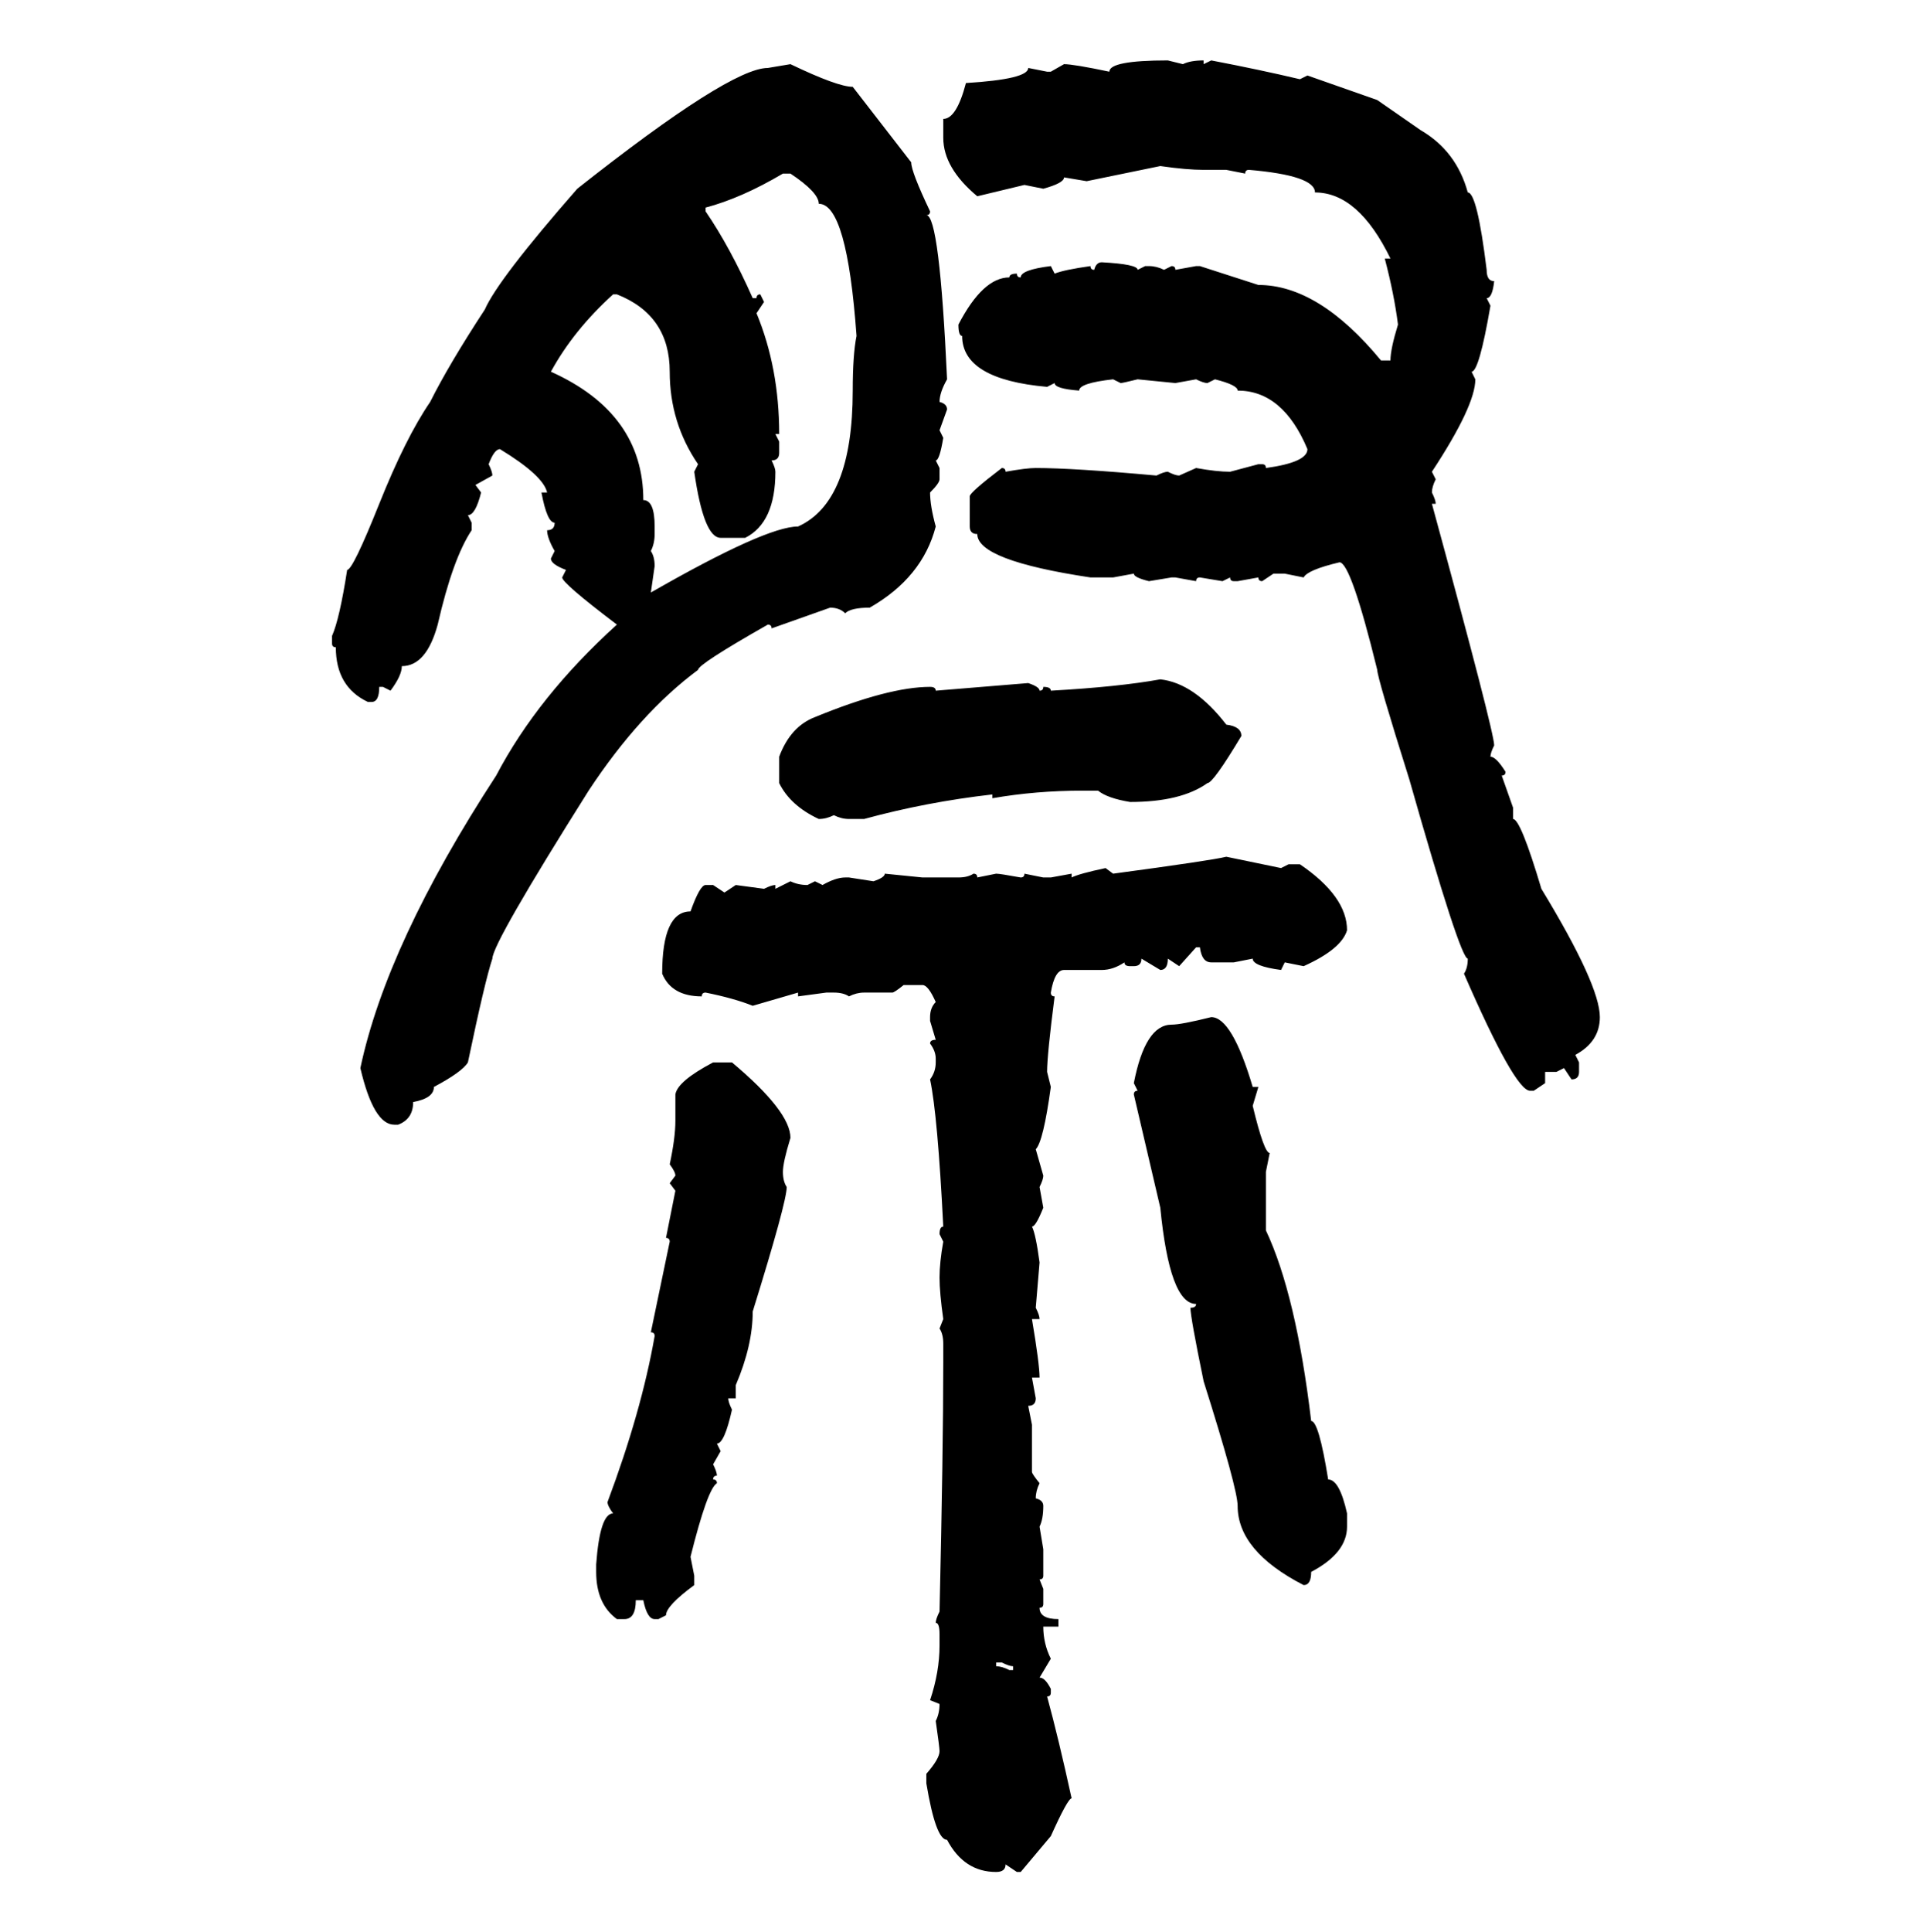 <svg xmlns="http://www.w3.org/2000/svg" xmlns:xlink="http://www.w3.org/1999/xlink" width="299.707" height="300"><path d="M181.35 9.38L181.35 9.38L183.69 9.96Q184.86 9.38 186.91 9.38L186.91 9.38L186.91 9.96L188.09 9.38Q195.70 10.84 201.86 12.30L201.86 12.30L203.03 11.72L213.87 15.53L220.61 20.21Q226.17 23.44 227.93 29.88L227.93 29.88Q229.39 29.88 230.86 41.89L230.86 41.89Q230.86 43.65 232.03 43.65L232.03 43.65Q231.74 46.29 230.86 46.29L230.86 46.29L231.45 47.46Q229.69 57.71 228.52 57.71L228.52 57.71L229.10 58.89Q229.10 62.99 222.36 73.24L222.36 73.24L222.95 74.41Q222.36 75.59 222.36 76.46L222.36 76.46Q222.95 77.64 222.95 78.22L222.95 78.22L222.36 78.22Q232.03 113.67 232.03 115.72L232.03 115.72Q231.45 116.89 231.45 117.48L231.45 117.48Q232.32 117.48 233.79 119.82L233.79 119.82Q233.79 120.41 233.20 120.41L233.20 120.41L234.96 125.39L234.96 127.15Q236.13 127.15 239.36 137.99L239.36 137.99Q248.44 152.93 248.44 157.91L248.44 157.91Q248.44 161.72 244.63 163.77L244.63 163.77L245.21 164.94L245.21 166.41Q245.21 167.58 244.04 167.58L244.04 167.58L242.87 165.82L241.70 166.41L239.94 166.41L239.94 168.16L238.18 169.34L237.60 169.34Q235.25 169.34 227.34 151.17L227.34 151.17Q227.93 150.29 227.93 148.83L227.93 148.83Q226.76 148.83 218.85 121.00L218.85 121.00Q213.87 105.18 213.87 104.00L213.87 104.00Q209.77 87.30 208.01 87.30L208.01 87.30Q203.03 88.48 202.44 89.65L202.44 89.65L199.51 89.06L197.75 89.06L196.00 90.23Q195.41 90.23 195.41 89.65L195.41 89.65L192.19 90.23L191.60 90.23Q191.02 90.23 191.02 89.65L191.02 89.65L189.84 90.23L186.33 89.65Q185.74 89.65 185.74 90.23L185.74 90.23L182.52 89.65L181.93 89.65L178.42 90.23Q176.07 89.65 176.07 89.06L176.07 89.06L172.85 89.65L169.34 89.65Q151.76 87.01 151.76 82.91L151.76 82.91Q150.59 82.91 150.59 81.74L150.59 81.74L150.59 77.05Q150.59 76.46 155.57 72.66L155.57 72.66Q156.15 72.66 156.15 73.24L156.15 73.24Q159.38 72.66 160.84 72.66L160.84 72.66Q166.70 72.66 179.59 73.83L179.59 73.83Q180.76 73.24 181.35 73.24L181.35 73.24Q182.52 73.83 183.11 73.83L183.11 73.83L185.74 72.66Q188.96 73.24 191.02 73.24L191.02 73.24L195.41 72.07L196.00 72.07Q196.58 72.07 196.58 72.66L196.58 72.66Q203.03 71.78 203.03 69.73L203.03 69.73Q199.22 60.64 192.19 60.64L192.19 60.64Q192.19 59.77 188.67 58.89L188.67 58.89L187.50 59.47Q186.91 59.47 185.74 58.89L185.74 58.89L182.52 59.47L176.66 58.89Q174.32 59.47 174.02 59.47L174.02 59.47L172.85 58.89Q167.58 59.47 167.58 60.64L167.58 60.64Q163.77 60.35 163.77 59.47L163.77 59.47L162.60 60.06Q149.41 58.89 149.41 52.15L149.41 52.15Q148.83 52.15 148.83 50.39L148.83 50.39Q152.64 43.07 156.74 43.07L156.74 43.07Q156.74 42.48 157.91 42.48L157.91 42.48Q157.91 43.07 158.50 43.07L158.50 43.07Q158.50 41.89 163.18 41.31L163.18 41.31L163.77 42.48Q165.23 41.89 169.34 41.31L169.34 41.31Q169.34 41.89 169.92 41.89L169.92 41.89Q170.21 40.72 171.09 40.72L171.09 40.72Q176.66 41.02 176.66 41.89L176.66 41.89L177.83 41.31L178.42 41.31Q179.59 41.31 180.76 41.89L180.76 41.89L181.93 41.31Q182.52 41.31 182.52 41.89L182.52 41.89L185.74 41.31L186.33 41.31L195.41 44.24Q204.79 44.24 214.45 55.96L214.45 55.96L215.92 55.96Q215.92 54.20 217.09 50.39L217.09 50.39Q216.50 45.70 215.04 40.14L215.04 40.14L215.92 40.14Q210.94 29.88 204.20 29.88L204.20 29.88Q204.20 27.25 193.95 26.37L193.95 26.37Q193.36 26.37 193.36 26.95L193.36 26.95L190.43 26.37L186.91 26.37Q184.28 26.37 180.18 25.78L180.18 25.78L168.75 28.13L165.23 27.54Q165.23 28.42 162.01 29.30L162.01 29.30L159.08 28.71L151.76 30.47Q146.48 26.07 146.48 21.39L146.48 21.39L146.48 18.46Q148.54 18.46 150 12.89L150 12.89Q159.67 12.30 159.67 10.55L159.67 10.55L162.60 11.13L163.18 11.13L165.23 9.96Q166.70 9.96 172.27 11.13L172.27 11.13Q172.27 9.38 181.35 9.38ZM119.24 10.55L122.75 9.96Q130.08 13.48 132.42 13.48L132.42 13.48L141.50 25.20Q141.50 26.66 144.43 32.81L144.43 32.81Q144.43 33.40 143.85 33.40L143.85 33.40Q145.90 33.40 147.07 58.89L147.07 58.89Q145.90 60.94 145.90 62.40L145.90 62.40Q147.07 62.70 147.07 63.57L147.07 63.57L145.90 66.80L146.48 67.97Q145.90 71.48 145.31 71.48L145.31 71.48L145.90 72.66L145.90 74.41Q145.90 75 144.43 76.46L144.43 76.46Q144.43 78.52 145.31 81.74L145.31 81.74Q143.26 89.65 135.06 94.34L135.06 94.34Q132.13 94.34 131.25 95.21L131.25 95.21Q130.37 94.34 128.91 94.34L128.91 94.34L119.82 97.56Q119.82 96.97 119.24 96.97L119.24 96.97Q108.40 103.13 108.40 104.00L108.40 104.00Q99.32 110.74 91.41 122.75L91.41 122.75Q76.46 146.48 76.46 148.83L76.46 148.83Q75.29 152.34 72.66 164.94L72.66 164.94Q71.78 166.41 67.38 168.75L67.38 168.75Q67.38 170.51 64.16 171.09L64.16 171.09Q64.16 173.73 61.82 174.61L61.82 174.61L61.23 174.61Q58.01 174.61 55.96 165.82L55.96 165.82Q60.06 146.48 77.05 120.41L77.05 120.41Q83.50 108.11 95.80 96.97L95.80 96.97Q87.30 90.53 87.30 89.65L87.30 89.65L87.89 88.48Q85.55 87.60 85.55 86.72L85.55 86.72L86.13 85.55Q84.96 83.50 84.96 82.32L84.96 82.32Q86.13 82.32 86.13 81.15L86.13 81.15Q84.96 81.15 84.08 76.46L84.08 76.46L84.96 76.46Q84.38 73.83 77.64 69.73L77.64 69.73Q76.76 69.73 75.88 72.07L75.88 72.07Q76.46 73.24 76.46 73.83L76.46 73.83L73.83 75.29L74.71 76.46Q73.83 79.98 72.66 79.98L72.66 79.98L73.24 81.15L73.24 82.32Q70.31 86.72 67.97 96.97L67.97 96.97Q66.21 103.42 62.40 103.42L62.40 103.42Q62.40 104.88 60.64 107.23L60.64 107.23L59.47 106.64L58.89 106.64Q58.89 108.98 57.71 108.98L57.71 108.98L57.13 108.98Q52.15 106.64 52.15 100.49L52.15 100.49Q51.56 100.49 51.56 99.90L51.56 99.90L51.56 98.73Q52.73 96.09 53.91 88.48L53.91 88.48Q54.79 88.48 58.89 78.22L58.89 78.22Q62.99 67.97 66.80 62.40L66.80 62.40Q69.73 56.54 75.29 48.05L75.29 48.05Q77.34 43.36 89.65 29.30L89.65 29.30Q113.38 10.55 119.24 10.55L119.24 10.55ZM109.57 32.23L109.57 32.23L109.57 32.81Q113.38 38.38 116.89 46.29L116.89 46.29L117.48 46.29Q117.48 45.70 118.07 45.70L118.07 45.70L118.65 46.88L117.48 48.63Q121.00 57.13 121.00 67.38L121.00 67.38L120.41 67.38L121.00 68.55L121.00 70.31Q121.00 71.48 119.82 71.48L119.82 71.48Q120.41 72.66 120.41 73.24L120.41 73.24Q120.41 81.15 115.72 83.50L115.72 83.50L111.91 83.50Q109.28 83.50 107.81 73.24L107.81 73.24L108.40 72.07Q104.00 65.63 104.00 57.71L104.00 57.71Q104.00 48.93 95.80 45.70L95.80 45.70L95.21 45.70Q89.06 51.27 85.55 57.71L85.55 57.71Q99.90 64.16 99.90 77.64L99.90 77.64Q101.66 77.64 101.66 81.74L101.66 81.74L101.66 82.91Q101.66 84.38 101.07 85.55L101.07 85.55Q101.66 86.43 101.66 87.89L101.66 87.89L101.07 91.99Q118.95 81.74 123.93 81.74L123.93 81.74Q132.42 77.93 132.42 60.64L132.42 60.64Q132.42 55.08 133.01 52.15L133.01 52.15Q131.54 31.64 127.15 31.64L127.15 31.64Q127.15 29.88 122.75 26.95L122.75 26.95L121.58 26.95Q115.14 30.76 109.57 32.23ZM180.18 105.47L180.18 105.47Q185.45 106.05 190.43 112.50L190.43 112.50Q192.77 112.79 192.77 114.26L192.77 114.26Q188.38 121.58 187.50 121.58L187.50 121.58Q183.40 124.51 175.49 124.51L175.49 124.51Q171.97 123.93 170.51 122.75L170.51 122.75L168.16 122.75Q160.84 122.75 154.10 123.93L154.10 123.93L154.10 123.34Q143.85 124.51 134.18 127.15L134.18 127.15L131.84 127.15Q130.66 127.15 129.49 126.56L129.49 126.56Q128.32 127.15 127.15 127.15L127.15 127.15Q122.75 125.10 121.00 121.58L121.00 121.58L121.00 117.48Q122.75 112.79 126.56 111.33L126.56 111.33Q137.99 106.64 144.43 106.64L144.43 106.64Q145.31 106.64 145.31 107.23L145.31 107.23L159.67 106.05Q161.43 106.64 161.43 107.23L161.43 107.23Q162.01 107.23 162.01 106.64L162.01 106.64Q163.18 106.64 163.18 107.23L163.18 107.23Q173.73 106.64 180.18 105.47ZM190.43 133.01L190.43 133.01L198.93 134.77L200.10 134.18L201.86 134.18Q209.18 139.16 209.18 144.43L209.18 144.43Q208.30 147.36 202.44 150L202.44 150L199.51 149.41L198.93 150.59Q194.53 150 194.53 148.83L194.53 148.83L191.60 149.41L188.09 149.41Q186.62 149.41 186.33 147.07L186.33 147.07L185.74 147.07L183.11 150L181.35 148.83Q181.35 150.59 180.18 150.59L180.18 150.59L177.25 148.83Q177.25 150 176.07 150L176.07 150L175.49 150Q174.61 150 174.61 149.41L174.61 149.41Q172.85 150.59 171.09 150.59L171.09 150.59L165.23 150.59Q163.77 150.59 163.18 154.10L163.18 154.10Q163.18 154.69 163.77 154.69L163.77 154.69Q162.60 163.77 162.60 166.41L162.60 166.41L163.18 168.75Q162.01 177.25 160.84 178.42L160.84 178.42L162.01 182.52Q162.01 183.11 161.43 184.28L161.43 184.28L162.01 187.50Q160.84 190.43 160.25 190.43L160.25 190.43Q160.84 191.60 161.43 196.00L161.43 196.00L160.84 203.03Q161.43 204.20 161.43 204.79L161.43 204.79L160.25 204.79Q161.43 211.82 161.43 213.87L161.43 213.87L160.25 213.87L160.84 217.09Q160.84 218.26 159.67 218.26L159.67 218.26L160.25 221.19L160.25 228.52Q160.25 228.81 161.43 230.27L161.43 230.27Q160.84 231.45 160.84 232.62L160.84 232.62Q162.01 232.91 162.01 233.79L162.01 233.79Q162.01 235.84 161.43 237.01L161.43 237.01L162.01 240.53L162.01 244.63Q162.01 245.21 161.43 245.21L161.43 245.21L162.01 246.68L162.01 249.02Q162.01 249.61 161.43 249.61L161.43 249.61Q161.43 251.37 164.36 251.37L164.36 251.37L164.36 252.54L162.01 252.54Q162.01 255.18 163.18 257.52L163.18 257.52L161.43 260.45Q162.30 260.45 163.18 262.21L163.18 262.21L163.18 262.79Q163.18 263.38 162.60 263.38L162.60 263.38Q164.36 269.82 166.41 279.20L166.41 279.20Q165.82 279.20 163.18 285.06L163.18 285.06L158.50 290.63L157.91 290.63L156.15 289.45Q156.15 290.63 154.69 290.63L154.69 290.63Q149.71 290.63 147.07 285.64L147.07 285.64Q145.31 285.64 143.85 276.86L143.85 276.86L143.85 275.39Q145.90 273.05 145.90 271.88L145.90 271.88Q145.90 271.29 145.31 267.19L145.31 267.19Q145.90 266.02 145.90 264.55L145.90 264.55L144.43 263.96Q145.90 259.57 145.90 255.47L145.90 255.47L145.90 253.71Q145.90 251.95 145.31 251.95L145.31 251.95Q145.31 251.37 145.90 250.20L145.90 250.20Q146.48 225 146.48 211.52L146.48 211.52L146.48 208.59Q146.48 207.13 145.90 206.25L145.90 206.25L146.48 204.79Q145.90 200.68 145.90 198.34L145.90 198.34Q145.90 196.00 146.48 192.77L146.48 192.77L145.90 191.60Q145.90 190.43 146.48 190.43L146.48 190.43Q145.61 173.14 144.43 167.58L144.43 167.58Q145.31 166.41 145.31 164.94L145.31 164.94L145.31 164.36Q145.31 163.18 144.43 162.01L144.43 162.01Q144.43 161.43 145.31 161.43L145.31 161.43L144.43 158.50L144.43 157.91Q144.43 156.45 145.31 155.57L145.31 155.57Q144.14 152.93 143.26 152.93L143.26 152.93L140.33 152.93Q138.87 154.10 138.57 154.10L138.57 154.10L134.18 154.10Q133.01 154.10 131.84 154.69L131.84 154.69Q130.96 154.10 129.49 154.10L129.49 154.10L128.32 154.10L123.93 154.69L123.93 154.10L116.89 156.15Q113.96 154.98 109.57 154.10L109.57 154.10Q108.98 154.10 108.98 154.69L108.98 154.69Q104.30 154.69 102.83 151.17L102.83 151.17Q102.83 141.50 107.23 141.50L107.23 141.50Q108.69 137.40 109.57 137.40L109.57 137.40L110.74 137.40L112.50 138.57L114.26 137.40L118.65 137.99Q119.82 137.40 120.41 137.40L120.41 137.40L120.41 137.99L122.75 136.82Q123.93 137.40 125.39 137.40L125.39 137.40L126.56 136.82L127.73 137.40Q129.79 136.23 131.25 136.23L131.25 136.23L131.84 136.23L135.64 136.82Q137.40 136.23 137.40 135.64L137.40 135.64L143.26 136.23L148.83 136.23Q150.29 136.23 151.17 135.64L151.17 135.64Q151.76 135.64 151.76 136.23L151.76 136.23L154.69 135.64Q155.27 135.64 158.50 136.23L158.50 136.23Q159.08 136.23 159.08 135.64L159.08 135.64L162.01 136.23L163.18 136.23L166.41 135.64L166.41 136.23Q167.58 135.64 171.68 134.77L171.68 134.77L172.85 135.64Q188.09 133.59 190.43 133.01ZM188.09 157.91L188.09 157.91Q191.31 157.91 194.53 168.75L194.53 168.75L195.41 168.75L194.53 171.68Q196.29 179.00 197.17 179.00L197.17 179.00L196.58 181.93L196.58 191.02Q201.27 200.98 203.61 220.61L203.61 220.61Q204.79 220.61 206.25 229.69L206.25 229.69Q208.01 229.69 209.18 234.96L209.18 234.96L209.18 237.01Q209.18 241.11 203.61 244.04L203.61 244.04Q203.61 246.09 202.44 246.09L202.44 246.09Q192.19 240.82 192.19 233.79L192.19 233.79Q192.19 231.15 186.91 214.45L186.91 214.45Q184.86 204.49 184.86 203.03L184.86 203.03Q185.74 203.03 185.74 202.44L185.74 202.44Q181.64 202.44 180.18 187.50L180.18 187.50L176.07 169.92Q176.07 169.34 176.66 169.34L176.66 169.34L176.07 168.16Q177.83 159.08 181.93 159.08L181.93 159.08Q183.40 159.08 188.09 157.91ZM110.74 164.94L110.74 164.94L113.67 164.94Q122.75 172.56 122.75 176.66L122.75 176.66Q121.58 180.47 121.58 181.93L121.58 181.93Q121.58 183.40 122.17 184.28L122.17 184.28Q122.17 186.62 116.89 203.61L116.89 203.61Q116.89 208.89 114.26 215.04L114.26 215.04L114.26 217.09L113.09 217.09Q113.09 217.68 113.67 218.85L113.67 218.85Q112.50 224.12 111.33 224.12L111.33 224.12L111.91 225.29L110.74 227.34Q111.33 228.52 111.33 229.10L111.33 229.10Q110.74 229.10 110.74 229.69L110.74 229.69Q111.33 229.69 111.33 230.27L111.33 230.27Q109.86 231.15 107.23 241.70L107.23 241.70L107.81 244.63L107.81 246.09Q103.42 249.32 103.42 250.78L103.42 250.78L102.25 251.37L101.66 251.37Q100.49 251.37 99.90 248.44L99.90 248.44L98.73 248.44Q98.73 251.37 96.97 251.37L96.97 251.37L95.80 251.37Q92.58 249.02 92.58 244.04L92.58 244.04L92.58 242.87Q93.16 234.96 95.21 234.96L95.21 234.96Q94.34 233.79 94.34 233.20L94.34 233.20Q99.61 219.14 101.66 207.42L101.66 207.42Q101.66 206.84 101.07 206.84L101.07 206.84L104.00 192.77Q104.00 192.19 103.42 192.19L103.42 192.19L104.88 184.86L104.00 183.69L104.88 182.52Q104.88 181.93 104.00 180.76L104.00 180.76Q104.88 176.66 104.88 174.02L104.88 174.02L104.88 169.92Q105.18 167.87 110.74 164.94ZM155.57 258.11L154.69 258.11L154.69 258.69Q155.57 258.69 156.74 259.28L156.74 259.28L157.32 259.28L157.32 258.69Q156.74 258.69 155.57 258.11L155.57 258.11Z"/></svg>